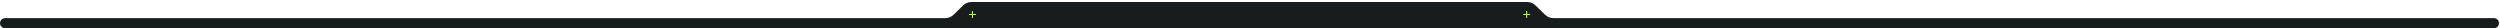 <?xml version="1.0" encoding="UTF-8"?> <svg xmlns="http://www.w3.org/2000/svg" width="2481" height="28" viewBox="0 0 2481 28" fill="none"><path d="M946.386 14.568C944.142 16.768 941.126 18 937.984 18H5C2.239 18 0 20.239 0 23C0 25.761 2.239 28 5 28H2475C2477.76 28 2480 25.761 2480 23C2480 20.239 2477.76 18 2475 18H1541.68C1538.55 18 1535.54 16.776 1533.3 14.59L1523.89 5.41C1521.65 3.224 1518.64 2 1515.51 2H964.103C960.961 2 957.945 3.232 955.701 5.432L946.386 14.568Z" fill="#191C1D"></path><path d="M968.52 13.84V14.896H965.608V17.808H964.536V14.896H961.64V13.84H964.536V10.928H965.608V13.84H968.52Z" fill="#AEFF36"></path><path d="M1518.52 13.84V14.896H1515.61V17.808H1514.54V14.896H1511.64V13.84H1514.54V10.928H1515.61V13.84H1518.52Z" fill="#AEFF36"></path></svg> 